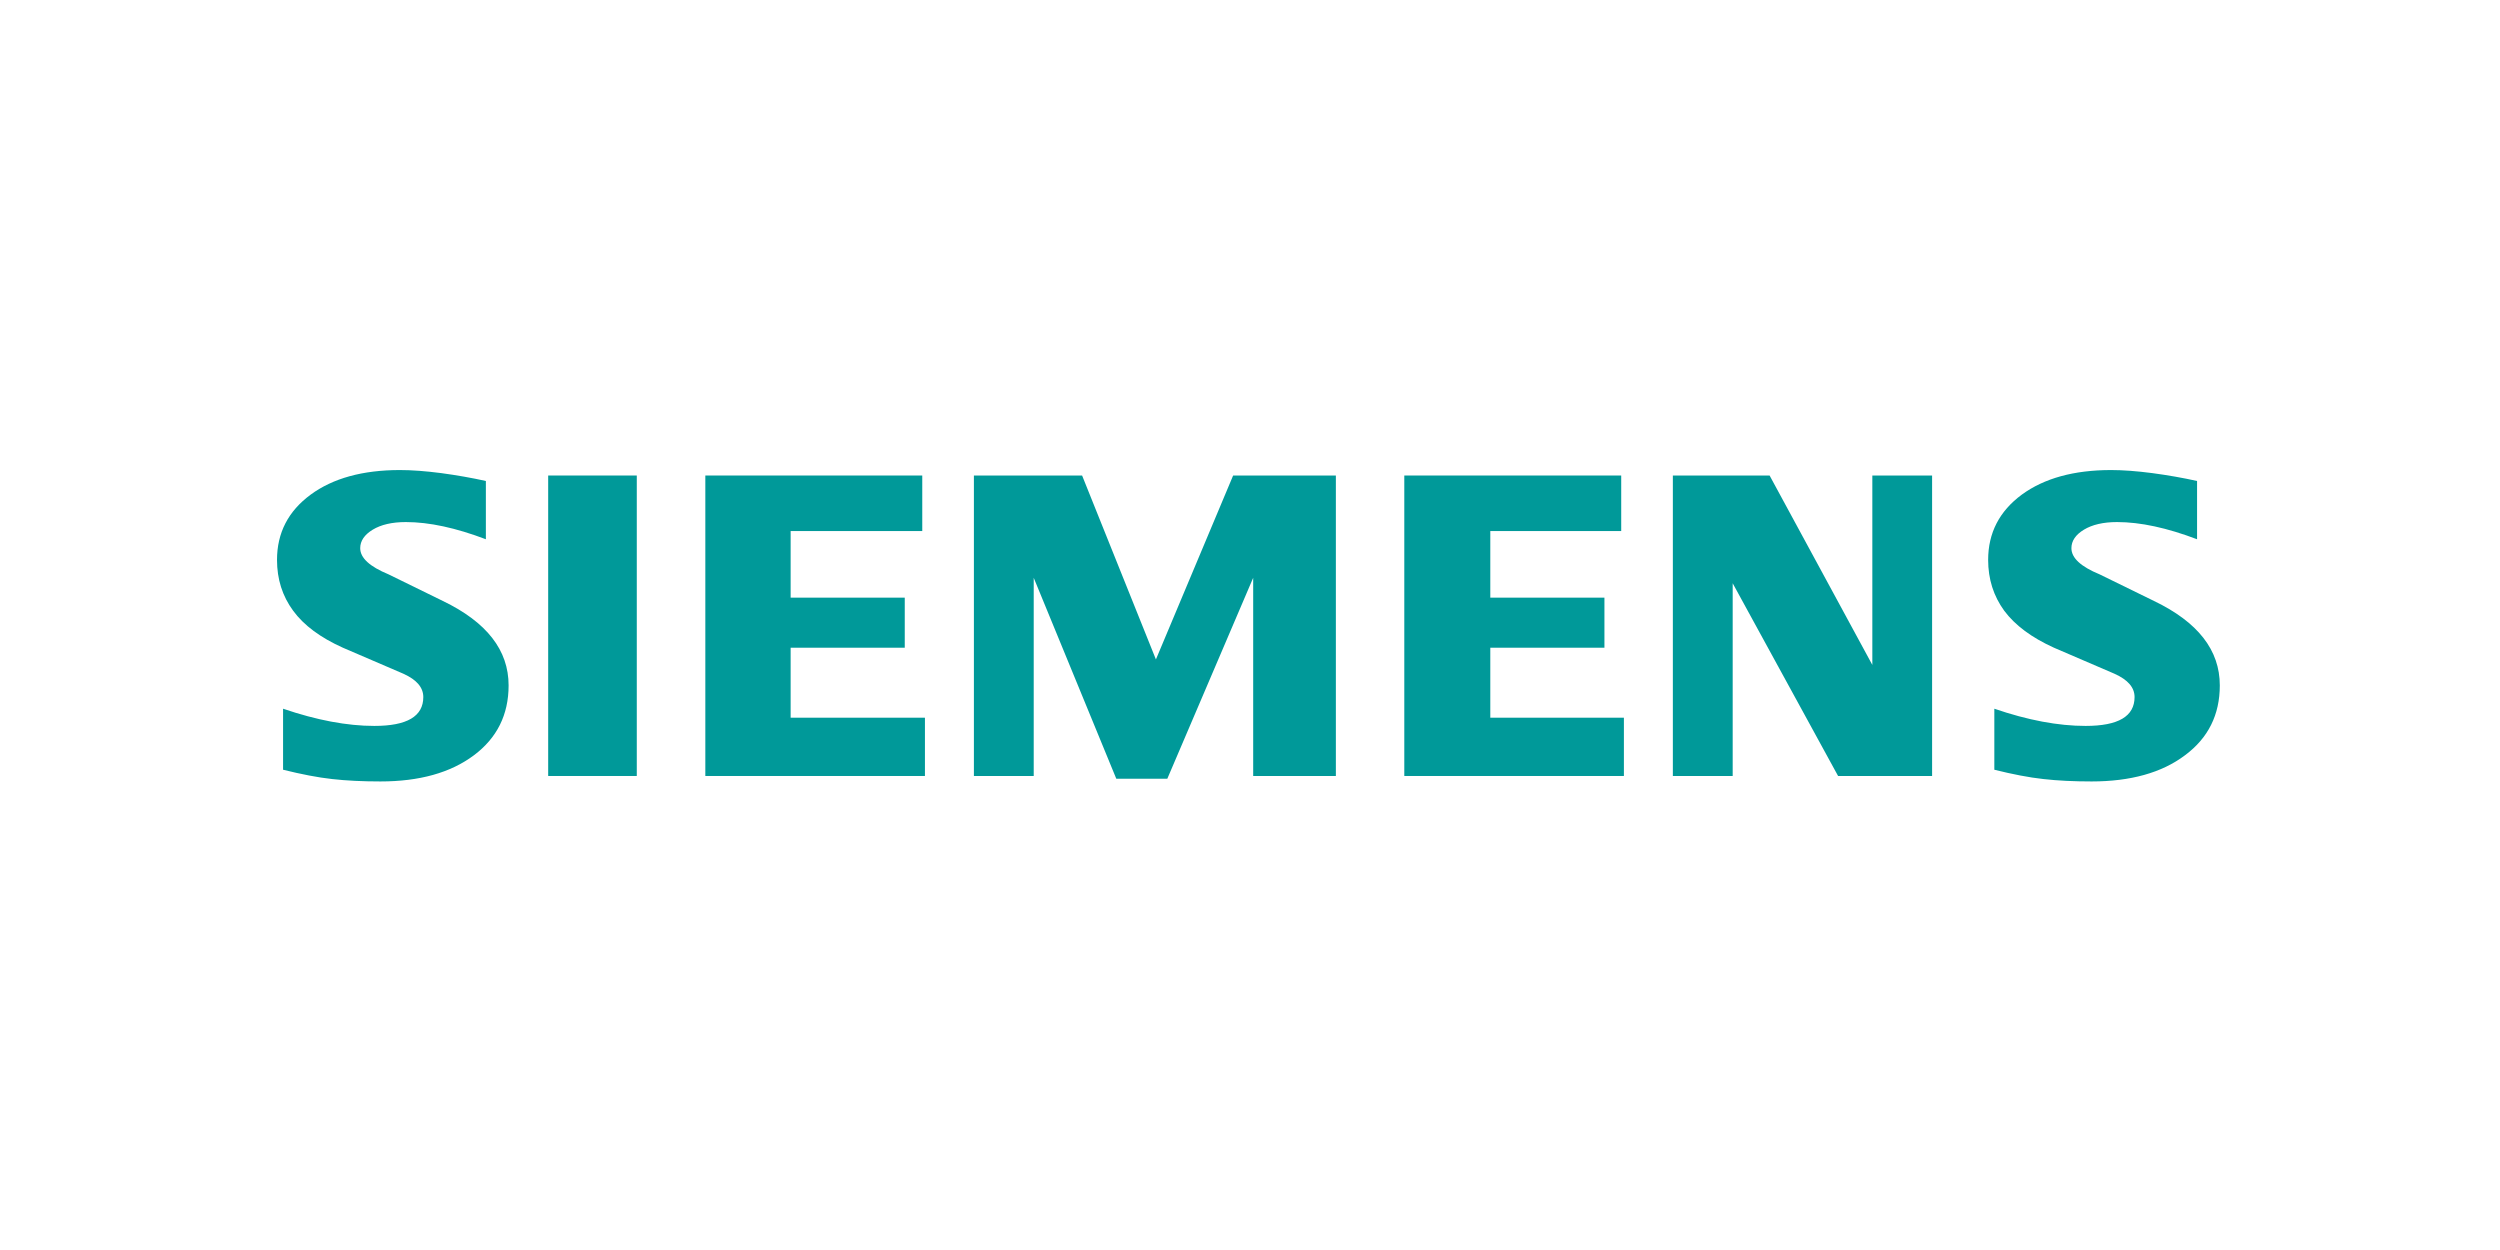 <?xml version="1.0"?>
<svg xmlns="http://www.w3.org/2000/svg" xmlns:xlink="http://www.w3.org/1999/xlink" width="200" zoomAndPan="magnify" viewBox="0 0 150 75" height="100" preserveAspectRatio="xMidYMid meet" version="1.0"><path fill="#009999" d="M 131.824 28.859 L 131.824 32.355 C 130.027 31.672 128.426 31.324 127.023 31.324 C 126.195 31.324 125.535 31.48 125.035 31.781 C 124.539 32.082 124.285 32.453 124.285 32.891 C 124.285 33.477 124.848 33.996 125.977 34.461 L 129.242 36.059 C 131.879 37.328 133.188 39.008 133.188 41.125 C 133.188 42.883 132.496 44.281 131.094 45.32 C 129.703 46.367 127.828 46.887 125.496 46.887 C 124.422 46.887 123.457 46.84 122.598 46.742 C 121.738 46.648 120.754 46.457 119.66 46.184 L 119.66 42.523 C 121.664 43.211 123.492 43.555 125.137 43.555 C 127.098 43.555 128.074 42.98 128.074 41.824 C 128.074 41.25 127.676 40.785 126.863 40.422 L 123.238 38.863 C 121.902 38.258 120.906 37.52 120.254 36.645 C 119.613 35.762 119.289 34.75 119.289 33.594 C 119.289 31.973 119.965 30.672 121.305 29.68 C 122.652 28.695 124.441 28.203 126.664 28.203 C 127.387 28.203 128.219 28.266 129.141 28.387 C 130.07 28.512 130.965 28.668 131.824 28.859 Z M 131.824 28.859 " fill-opacity="1" fill-rule="evenodd"/><path fill="#009999" d="M 29.152 28.859 L 29.152 32.355 C 27.352 31.672 25.754 31.324 24.352 31.324 C 23.52 31.324 22.859 31.48 22.363 31.781 C 21.867 32.082 21.613 32.453 21.613 32.891 C 21.613 33.477 22.184 33.996 23.312 34.461 L 26.574 36.059 C 29.203 37.328 30.516 39.008 30.516 41.125 C 30.516 42.883 29.82 44.281 28.43 45.32 C 27.027 46.367 25.164 46.887 22.824 46.887 C 21.75 46.887 20.781 46.84 19.922 46.742 C 19.062 46.648 18.086 46.457 16.984 46.184 L 16.984 42.523 C 19 43.211 20.828 43.555 22.461 43.555 C 24.422 43.555 25.398 42.98 25.398 41.824 C 25.398 41.25 25.004 40.785 24.199 40.422 L 20.574 38.863 C 19.227 38.258 18.23 37.52 17.59 36.645 C 16.941 35.762 16.621 34.75 16.621 33.594 C 16.621 31.973 17.293 30.672 18.637 29.68 C 19.977 28.695 21.766 28.203 23.992 28.203 C 24.723 28.203 25.543 28.266 26.477 28.387 C 27.398 28.512 28.293 28.668 29.152 28.859 Z M 29.152 28.859 " fill-opacity="1" fill-rule="evenodd"/><path fill="#009999" d="M 32.891 28.531 L 38.207 28.531 L 38.207 46.559 L 32.891 46.559 Z M 32.891 28.531 " fill-opacity="1" fill-rule="evenodd"/><path fill="#009999" d="M 55.336 28.531 L 55.336 31.863 L 47.438 31.863 L 47.438 35.859 L 54.285 35.859 L 54.285 38.863 L 47.438 38.863 L 47.438 43.062 L 55.496 43.062 L 55.496 46.559 L 42.32 46.559 L 42.32 28.531 Z M 55.336 28.531 " fill-opacity="1" fill-rule="evenodd"/><path fill="#009999" d="M 80.152 28.531 L 80.152 46.559 L 75.191 46.559 L 75.191 34.668 L 70.039 46.723 L 66.977 46.723 L 62.023 34.668 L 62.023 46.559 L 58.434 46.559 L 58.434 28.531 L 64.926 28.531 L 69.355 39.566 L 73.988 28.531 Z M 80.152 28.531 " fill-opacity="1" fill-rule="evenodd"/><path fill="#009999" d="M 97.273 28.531 L 97.273 31.863 L 89.418 31.863 L 89.418 35.859 L 96.266 35.859 L 96.266 38.863 L 89.418 38.863 L 89.418 43.062 L 97.434 43.062 L 97.434 46.559 L 84.258 46.559 L 84.258 28.531 Z M 97.273 28.531 " fill-opacity="1" fill-rule="evenodd"/><path fill="#009999" d="M 115.926 28.531 L 115.926 46.559 L 110.285 46.559 L 103.961 34.996 L 103.961 46.559 L 100.371 46.559 L 100.371 28.531 L 106.176 28.531 L 112.34 39.895 L 112.34 28.531 Z M 115.926 28.531 " fill-opacity="1" fill-rule="evenodd"/></svg>
